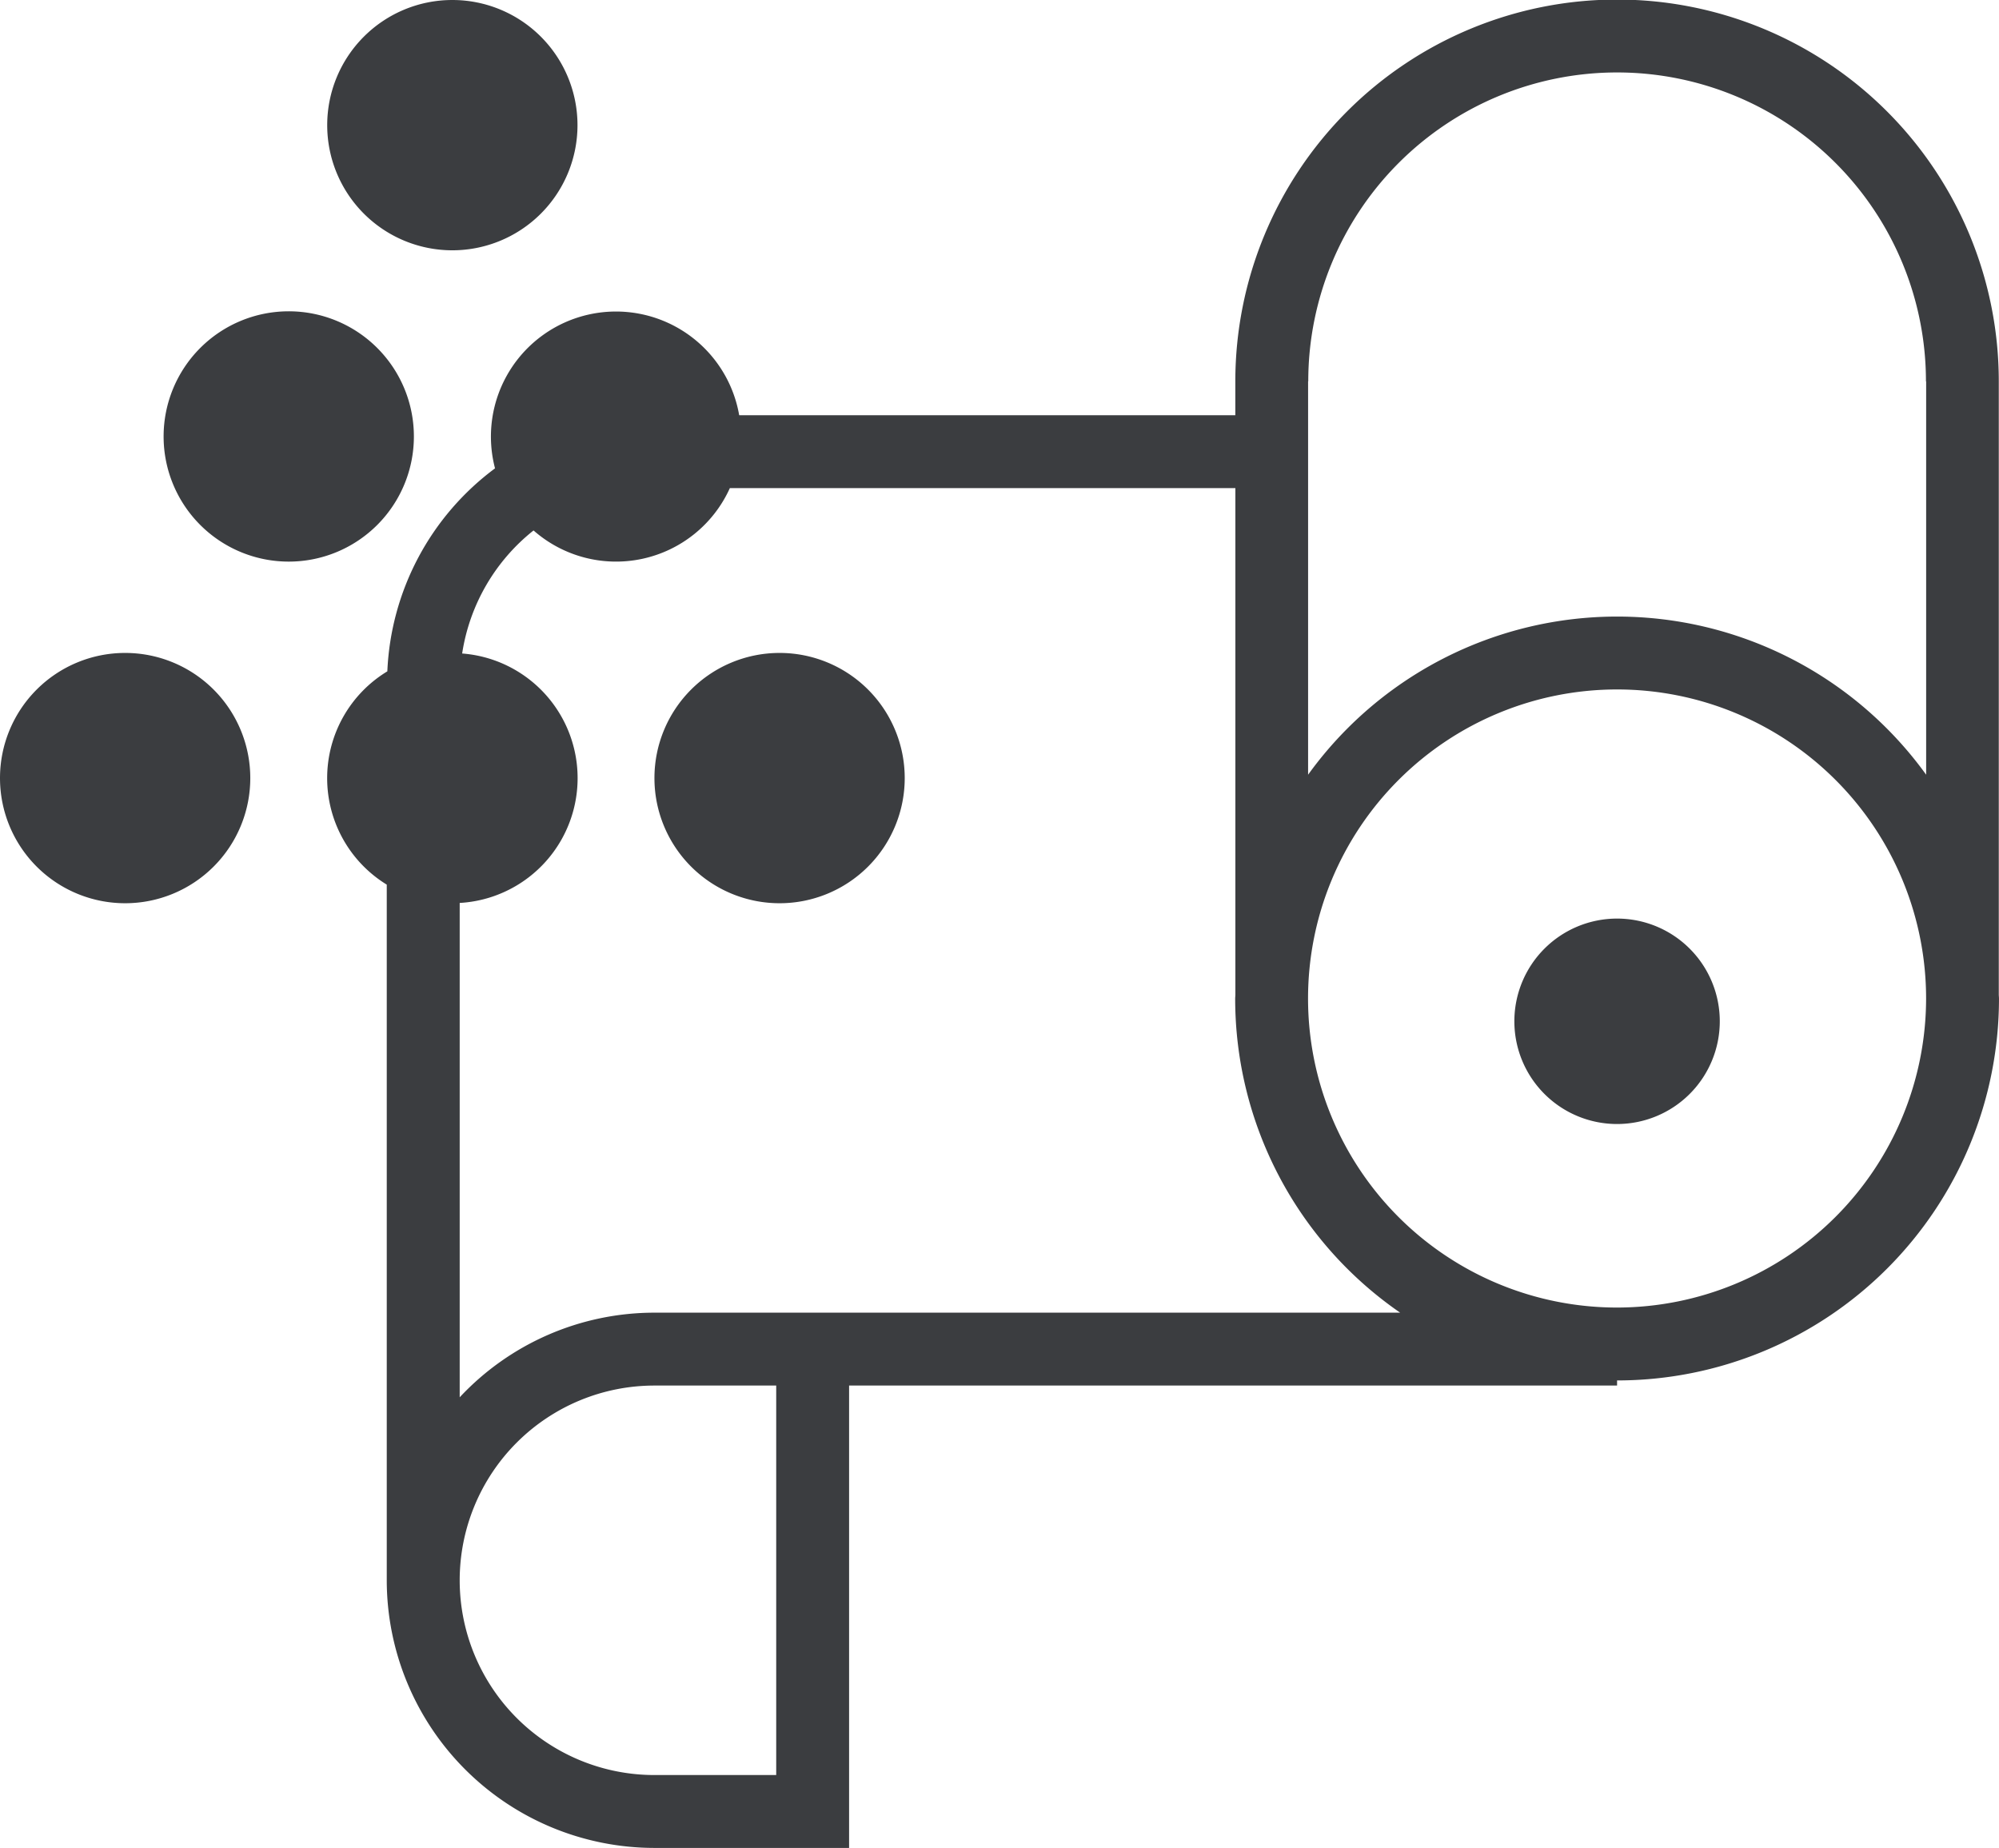 <svg id="ico-tec-litografia-stampa-uv" xmlns="http://www.w3.org/2000/svg" xmlns:xlink="http://www.w3.org/1999/xlink" width="109.709" height="101.411" viewBox="0 0 109.709 101.411">
  <defs>
    <clipPath id="clip-path">
      <rect id="Rettangolo_30" data-name="Rettangolo 30" width="109.709" height="101.411" transform="translate(0 0)" fill="none"/>
    </clipPath>
  </defs>
  <g id="Raggruppa_65" data-name="Raggruppa 65" clip-path="url(#clip-path)">
    <path id="Tracciato_142" data-name="Tracciato 142" d="M109.708,54.8c0-.073-.01-.144-.011-.218V20.926a20.95,20.95,0,0,0-41.9,0v1.86H40.568a6.863,6.863,0,1,0-13.4,2.916,14.654,14.654,0,0,0-5.91,11.14,6.854,6.854,0,0,0-.032,11.705V86.724a14.7,14.7,0,0,0,14.687,14.687H46.6V76.037H88.748v-.281a20.96,20.96,0,0,0,20.96-20.96M71.8,20.926a16.95,16.95,0,0,1,33.9,0h.011V42.515a20.911,20.911,0,0,0-33.92,0V20.926ZM42.6,97.411H35.916a10.687,10.687,0,1,1,0-21.374H42.6ZM35.916,72.037a14.633,14.633,0,0,0-10.687,4.644V49.552a6.86,6.86,0,0,0,.135-13.689,10.675,10.675,0,0,1,3.918-6.753,6.852,6.852,0,0,0,10.774-2.324H67.8V54.578c0,.074-.011.145-.011.218a20.93,20.93,0,0,0,9.055,17.241Zm52.832-.281a16.96,16.96,0,1,1,16.96-16.96,16.98,16.98,0,0,1-16.96,16.96m5.637-15.71a5.637,5.637,0,1,1-5.637-5.636,5.637,5.637,0,0,1,5.637,5.636M13.736,42.7a6.868,6.868,0,1,1-6.868-6.868A6.868,6.868,0,0,1,13.736,42.7m35.917,0a6.868,6.868,0,1,1-6.868-6.868A6.868,6.868,0,0,1,49.653,42.7M15.847,30.82a6.868,6.868,0,1,1,6.868-6.869,6.868,6.868,0,0,1-6.868,6.869M17.958,6.868a6.868,6.868,0,1,1,6.868,6.868,6.868,6.868,0,0,1-6.868-6.868" fill="#3b3d40"/>
  </g>
</svg>
